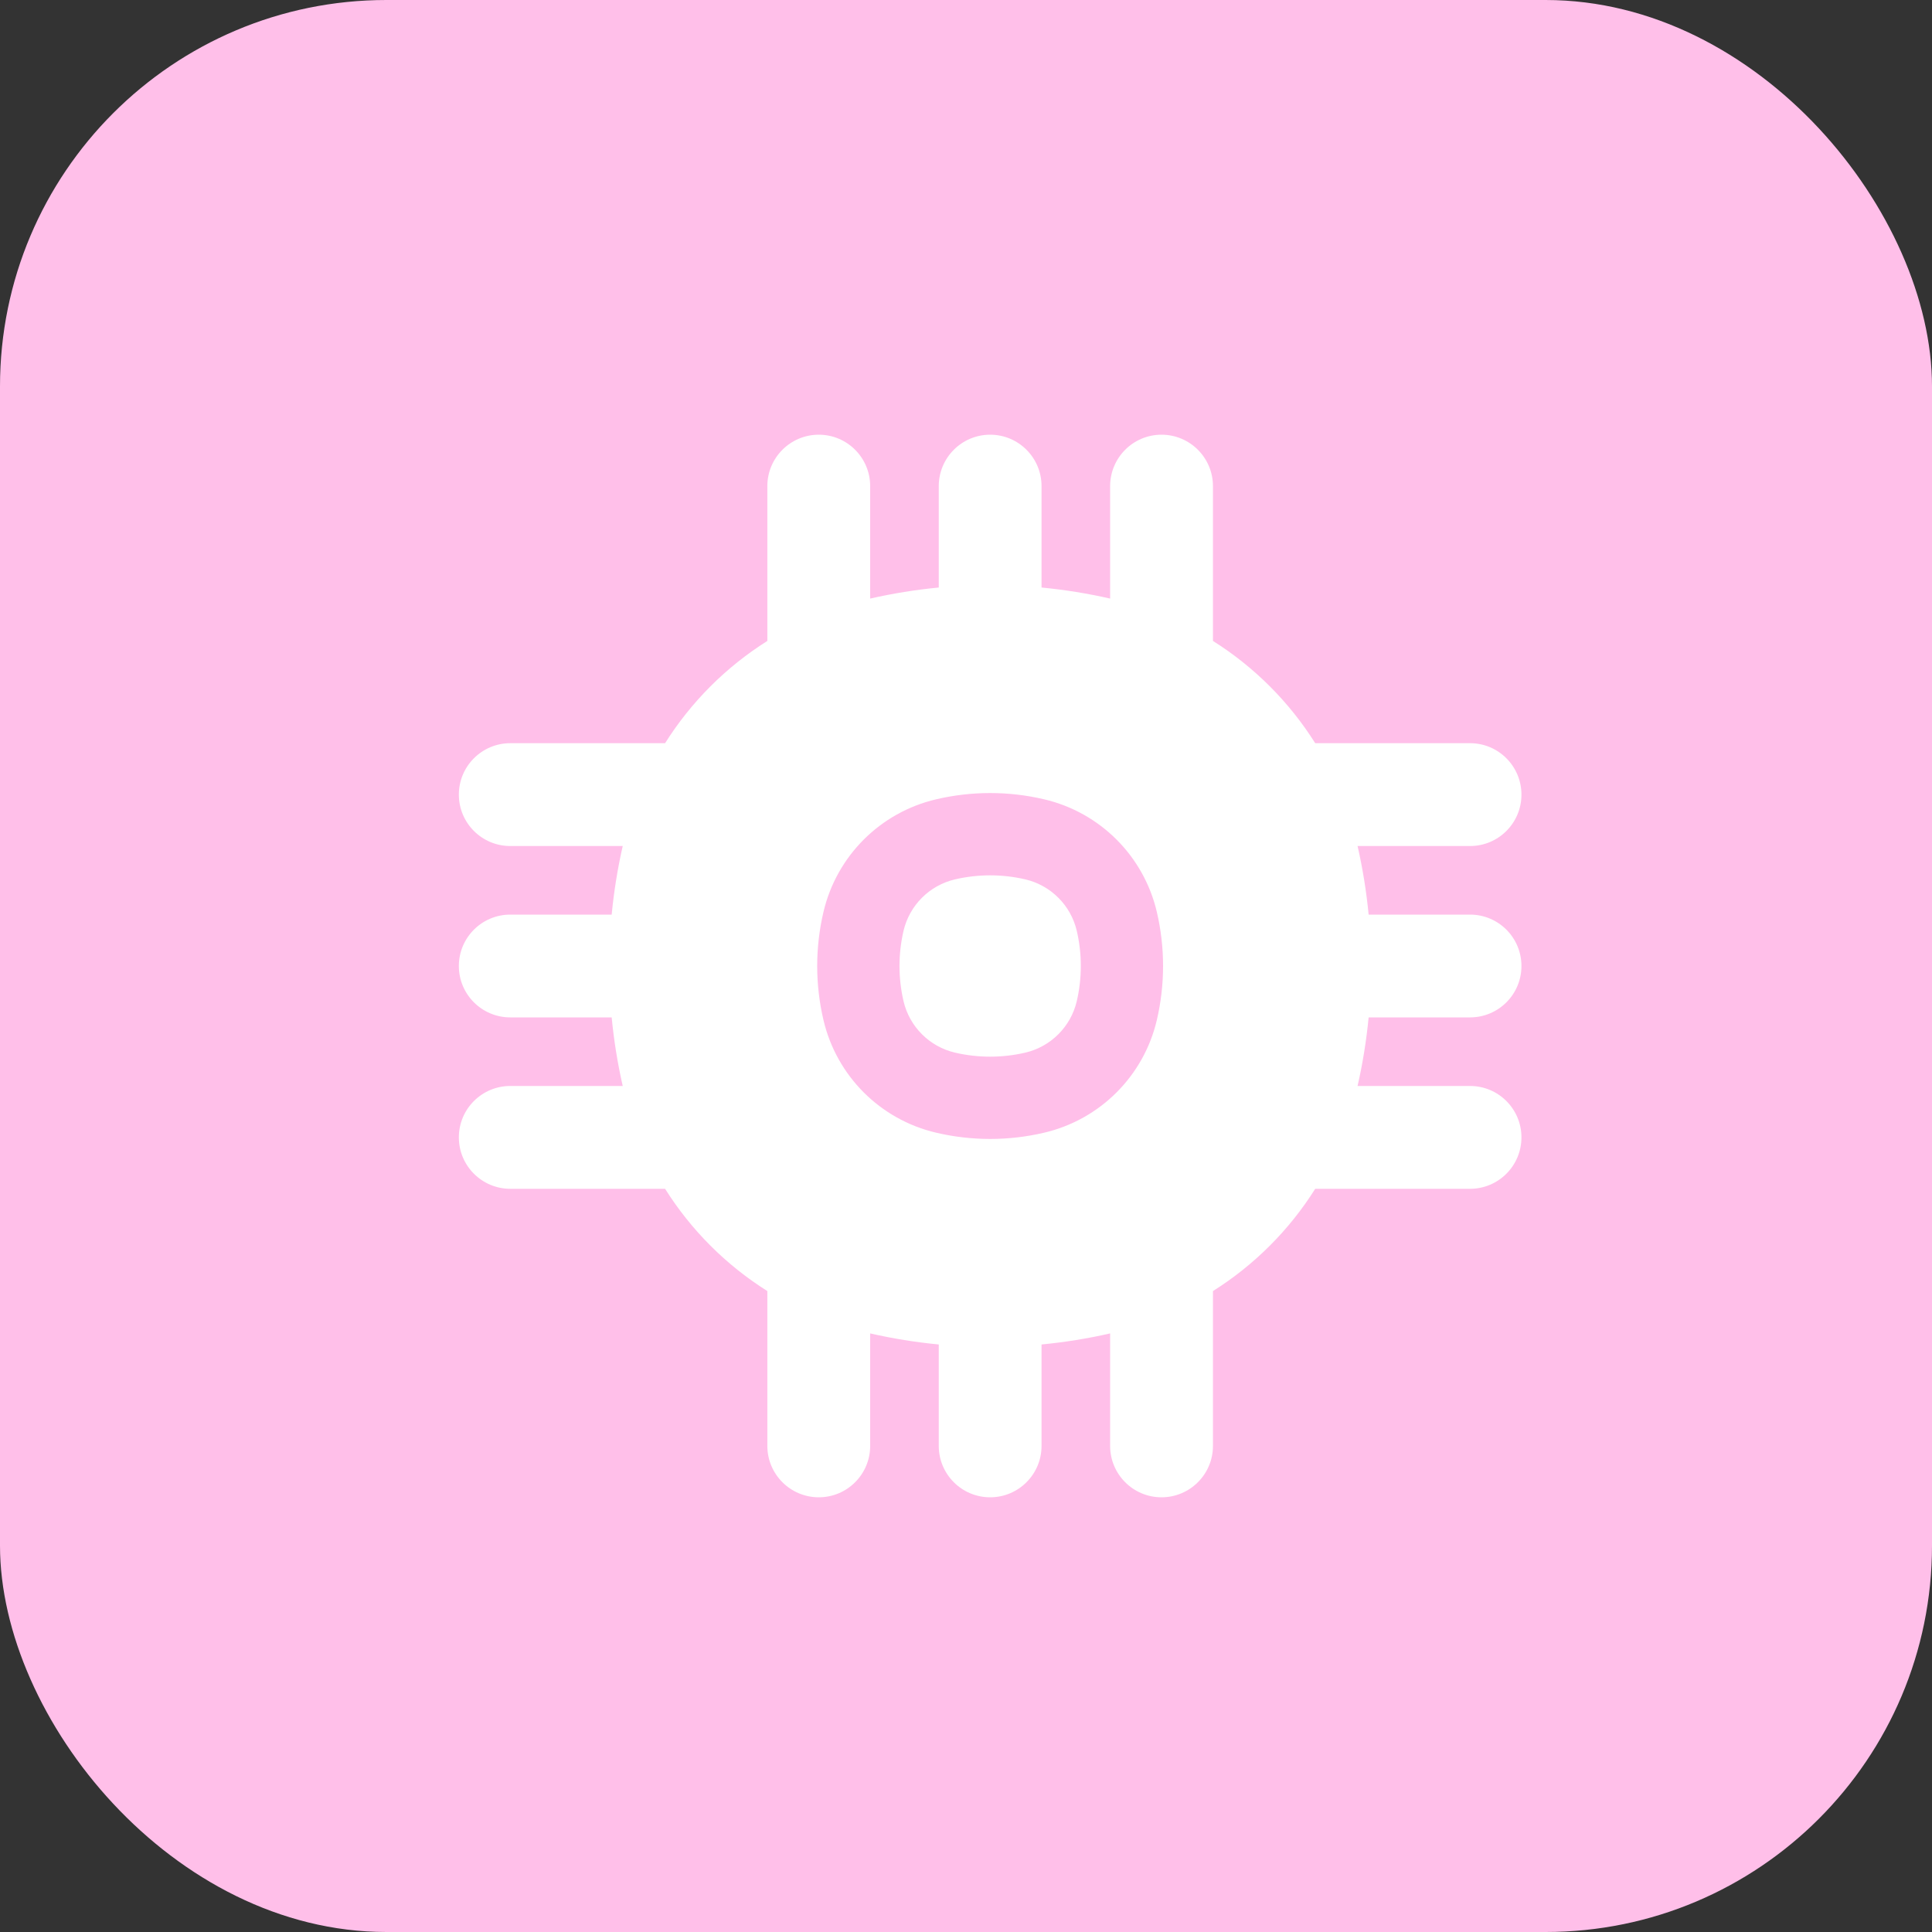 <svg width="40" height="40" viewBox="0 0 40 40" fill="none" xmlns="http://www.w3.org/2000/svg">
<rect x="0" y="0" width="40" height="40" fill="#333333" stroke="none"/>
<rect width="40" height="40" rx="8" fill="#FFBFE9"/>
<path fill-rule="evenodd" clip-rule="evenodd" d="M16.952 9C17.54 9 18.016 9.477 18.016 10.065V12.393C18.485 12.286 18.959 12.21 19.436 12.164V10.065C19.436 9.477 19.912 9 20.5 9C21.088 9 21.564 9.477 21.564 10.065V12.164C22.041 12.21 22.515 12.286 22.984 12.393V10.065C22.984 9.477 23.46 9 24.048 9C24.636 9 25.113 9.477 25.113 10.065V13.27C25.968 13.808 26.692 14.532 27.23 15.387H30.436C31.023 15.387 31.5 15.864 31.5 16.452C31.5 17.04 31.023 17.516 30.436 17.516H28.107C28.214 17.985 28.29 18.459 28.336 18.936H30.436C31.023 18.936 31.5 19.412 31.5 20C31.5 20.588 31.023 21.064 30.436 21.064H28.336C28.29 21.541 28.214 22.015 28.107 22.484H30.436C31.023 22.484 31.5 22.96 31.5 23.548C31.5 24.136 31.023 24.613 30.436 24.613H27.23C26.692 25.468 25.968 26.192 25.113 26.73V29.936C25.113 30.523 24.636 31 24.048 31C23.46 31 22.984 30.523 22.984 29.936V27.607C22.515 27.714 22.041 27.79 21.564 27.836V29.936C21.564 30.523 21.088 31 20.5 31C19.912 31 19.436 30.523 19.436 29.936V27.836C18.959 27.79 18.485 27.714 18.016 27.607V29.936C18.016 30.523 17.54 31 16.952 31C16.364 31 15.887 30.523 15.887 29.936V26.73C15.032 26.192 14.308 25.468 13.77 24.613H10.565C9.977 24.613 9.5 24.136 9.5 23.548C9.5 22.96 9.977 22.484 10.565 22.484H12.893C12.786 22.015 12.71 21.541 12.664 21.064H10.565C9.977 21.064 9.5 20.588 9.5 20C9.5 19.412 9.977 18.936 10.565 18.936H12.664C12.71 18.459 12.786 17.985 12.893 17.516H10.565C9.977 17.516 9.5 17.04 9.5 16.452C9.5 15.864 9.977 15.387 10.565 15.387H13.77C14.308 14.532 15.032 13.808 15.887 13.27V10.065C15.887 9.477 16.364 9 16.952 9ZM19.77 18.207C20.25 18.095 20.75 18.095 21.23 18.207C21.757 18.331 22.169 18.743 22.293 19.27C22.405 19.75 22.405 20.25 22.293 20.73C22.169 21.257 21.757 21.669 21.23 21.793C20.75 21.905 20.25 21.905 19.77 21.793C19.243 21.669 18.831 21.257 18.707 20.73C18.595 20.25 18.595 19.75 18.707 19.27C18.831 18.743 19.243 18.331 19.77 18.207ZM21.619 16.549C20.883 16.376 20.117 16.376 19.381 16.549C18.224 16.82 17.32 17.724 17.049 18.881C16.876 19.617 16.876 20.383 17.049 21.119C17.32 22.276 18.224 23.18 19.381 23.451C20.117 23.624 20.883 23.624 21.619 23.451C22.776 23.18 23.68 22.276 23.951 21.119C24.123 20.383 24.123 19.617 23.951 18.881C23.68 17.724 22.776 16.82 21.619 16.549Z" fill="white"/>
</svg>
